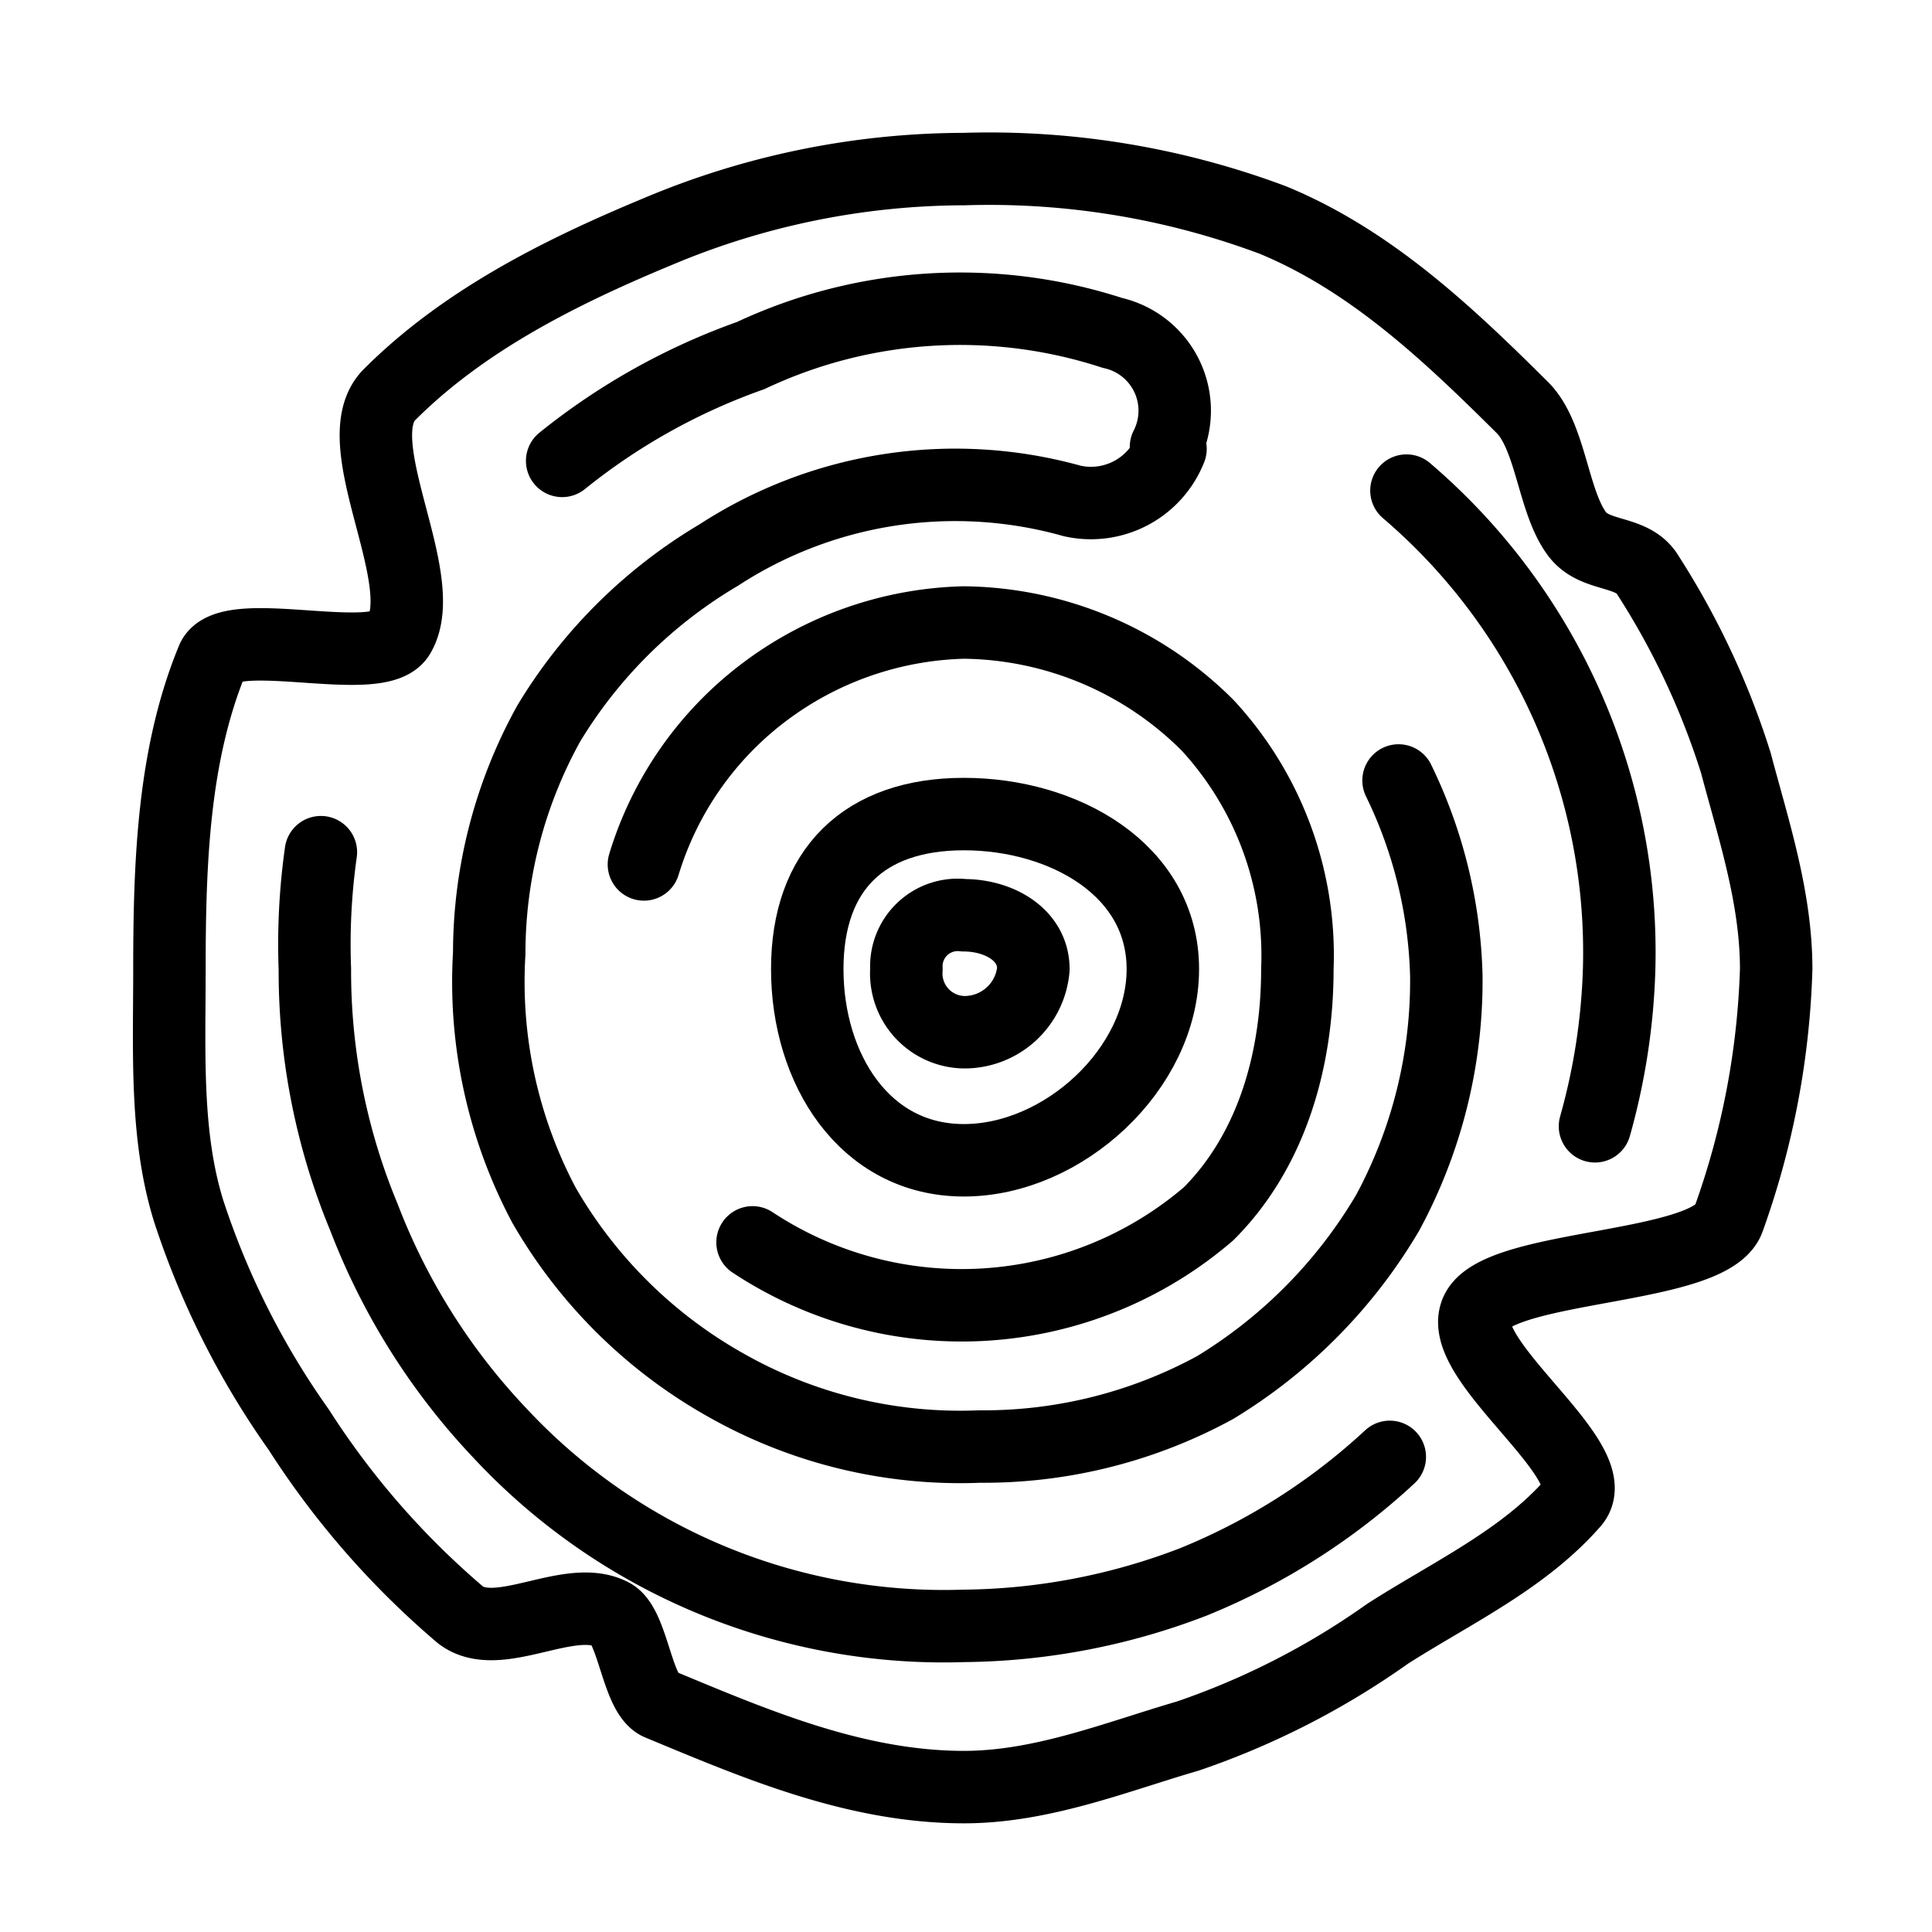 <svg xmlns="http://www.w3.org/2000/svg" width="80" height="80" viewBox="0 0 80 80">
  <g id="header_icon_13" transform="translate(-1007.345 -59.794)">
    <g id="Rectangle_168" data-name="Rectangle 168" transform="translate(1007.345 59.794)" fill="#fff" stroke="#707070" stroke-width="1" opacity="0">
      <rect width="80" height="80" stroke="none"/>
      <rect x="0.5" y="0.5" width="79" height="79" fill="none"/>
    </g>
    <path id="Path_99" data-name="Path 99" d="M1070.893,99.922a33.509,33.509,0,0,1-1.964,10.333c-.691,2.118-9.326,1.862-10.406,3.77-1.125,1.987,5.458,6.287,3.963,7.992-2.074,2.366-5.018,3.723-7.68,5.425a32.263,32.263,0,0,1-8.282,4.24c-2.958.862-6.029,2.112-9.265,2.112-4.516,0-8.689-1.809-12.615-3.438-.929-.386-1.077-3.244-1.961-3.709-1.767-.929-4.716,1.229-6.278.01a34.4,34.4,0,0,1-6.69-7.665,33.7,33.7,0,0,1-4.554-9.042c-.978-3.135-.8-6.569-.8-10.027,0-4.489.169-8.91,1.78-12.817.636-1.541,6.871.414,7.721-1,1.407-2.342-2.309-8.05-.388-9.971,3.066-3.066,7.066-5.076,11.134-6.763a32.787,32.787,0,0,1,12.655-2.577,33.493,33.493,0,0,1,12.792,2.111c4.055,1.674,7.261,4.715,10.324,7.759,1.192,1.185,1.26,3.879,2.263,5.232.758,1.023,2.314.627,2.953,1.735a32.249,32.249,0,0,1,3.629,7.756C1069.948,94.128,1070.893,96.952,1070.893,99.922Z" transform="translate(10)" fill="none" stroke="#000" stroke-linecap="round" stroke-linejoin="round" stroke-width="3"/>
    <path id="Path_100" data-name="Path 100" d="M1069.091,186.661a26.769,26.769,0,0,1-8.118,5.171,27.065,27.065,0,0,1-9.516,1.827,25.129,25.129,0,0,1-19.214-7.983,27.032,27.032,0,0,1-5.625-8.925,26.555,26.555,0,0,1-2.037-10.288,27.22,27.22,0,0,1,.249-4.841" transform="translate(-4.198 -66.541)" fill="none" stroke="#000" stroke-linecap="round" stroke-linejoin="round" stroke-width="3"/>
    <path id="Path_101" data-name="Path 101" d="M1176.11,111.43a25.13,25.13,0,0,1,8.807,19.813,26.872,26.872,0,0,1-1,6.509" transform="translate(-110.527 -31.321)" fill="none" stroke="#000" stroke-linecap="round" stroke-linejoin="round" stroke-width="3"/>
    <path id="Path_102" data-name="Path 102" d="M1086.409,105.718a19.558,19.558,0,0,1,1.978,8.088,20.21,20.21,0,0,1-2.429,9.813,20.856,20.856,0,0,1-7.145,7.237,20.021,20.021,0,0,1-9.754,2.442,19.663,19.663,0,0,1-10.387-2.477,19.976,19.976,0,0,1-7.649-7.517,19.717,19.717,0,0,1-2.267-10.434,19.637,19.637,0,0,1,2.469-9.519,20.276,20.276,0,0,1,7.036-6.968,17.948,17.948,0,0,1,14.641-2.238,3.543,3.543,0,0,0,4.064-2.159l-.187-.079a3.3,3.3,0,0,0-2.219-4.722,20.363,20.363,0,0,0-14.978.938,26.536,26.536,0,0,0-7.806,4.361" transform="translate(-21.153 -13.606)" fill="none" stroke="#000" stroke-linecap="round" stroke-linejoin="round" stroke-width="3"/>
    <path id="Path_103" data-name="Path 103" d="M1070.263,139.759a14.043,14.043,0,0,1,4.952-7.111,14.311,14.311,0,0,1,8.3-2.906A14.481,14.481,0,0,1,1093.607,134a14.04,14.04,0,0,1,3.714,10.094c0,3.888-1.129,7.584-3.677,10.132a15.692,15.692,0,0,1-18.883,1.183" transform="translate(-36.255 -44.171)" fill="none" stroke="#000" stroke-linecap="round" stroke-linejoin="round" stroke-width="3"/>
    <path id="Path_104" data-name="Path 104" d="M1107.662,162.752c0,4.125-4.114,7.917-8.238,7.917s-6.486-3.793-6.486-7.917,2.361-6.419,6.486-6.419S1107.662,158.627,1107.662,162.752Z" transform="translate(-52.166 -62.83)" fill="none" stroke="#000" stroke-linecap="round" stroke-linejoin="round" stroke-width="3"/>
    <path id="Path_105" data-name="Path 105" d="M1111.959,172.607a2.862,2.862,0,0,1-2.877,2.614,2.433,2.433,0,0,1-2.38-2.614,2.126,2.126,0,0,1,2.38-2.229C1110.519,170.378,1111.959,171.171,1111.959,172.607Z" transform="translate(-61.824 -72.685)" fill="none" stroke="#000" stroke-linecap="round" stroke-linejoin="round" stroke-width="3"/>
  </g>
</svg>
